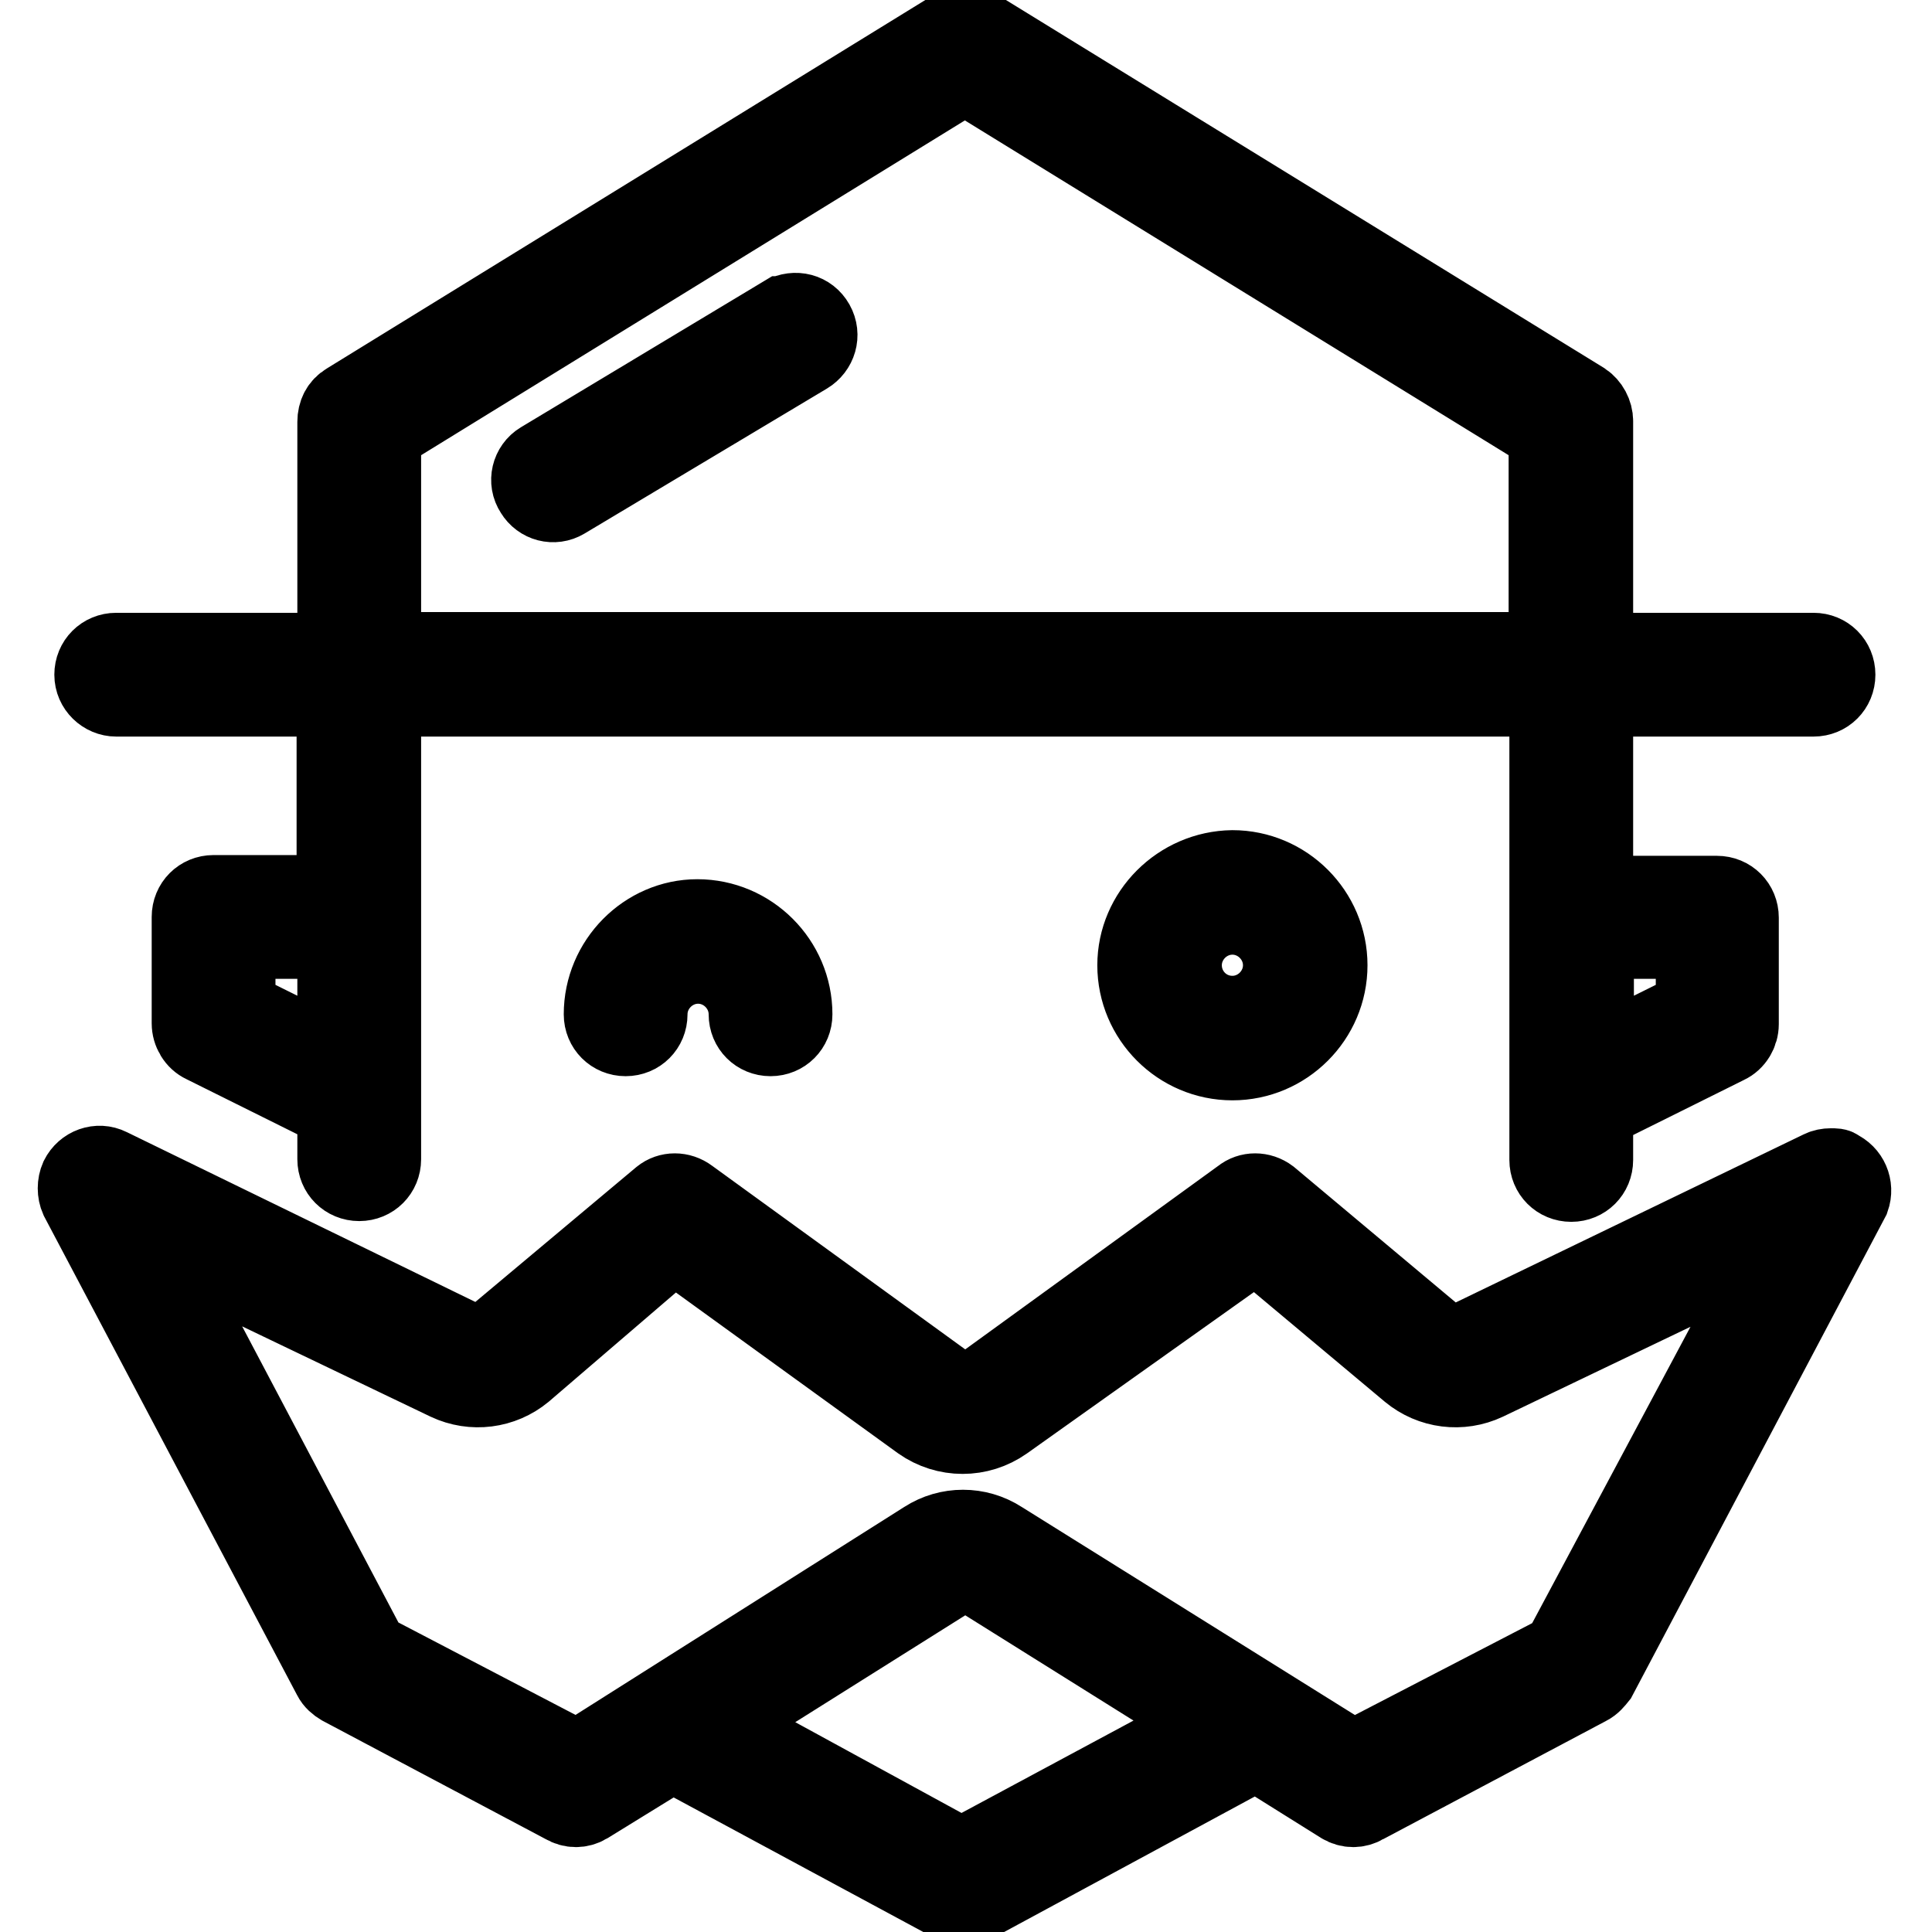 <?xml version="1.0" encoding="utf-8"?>
<!-- Svg Vector Icons : http://www.onlinewebfonts.com/icon -->
<!DOCTYPE svg PUBLIC "-//W3C//DTD SVG 1.1//EN" "http://www.w3.org/Graphics/SVG/1.1/DTD/svg11.dtd">
<svg version="1.1" xmlns="http://www.w3.org/2000/svg" xmlns:xlink="http://www.w3.org/1999/xlink" x="0px" y="0px" viewBox="0 0 256 256" enable-background="new 0 0 256 256" xml:space="preserve">
<g> <path stroke-width="10" fill-opacity="0" stroke="#000000"  d="M15.4,92.6h28.9v25.7H28.3c-1.8,0-3.2,1.4-3.2,3.2v14.1c0,1.2,0.7,2.4,1.8,2.9l17.5,8.7v6.4 c0,1.8,1.4,3.2,3.2,3.2c1.8,0,3.2-1.4,3.2-3.2V92.6H205v61.1c0,1.8,1.4,3.2,3.2,3.2c1.8,0,3.2-1.4,3.2-3.2v-6.4l17.5-8.7 c1.1-0.5,1.8-1.7,1.8-2.9v-14.1c0-1.8-1.4-3.2-3.2-3.2l0,0h-16.1V92.6h28.9c1.8,0,3.2-1.4,3.2-3.2c0-1.8-1.4-3.2-3.2-3.2h-28.9 V55.8c0-1.1-0.6-2.2-1.5-2.8L129.6,3.6c-1-0.6-2.3-0.6-3.3,0L45.9,53.1c-1,0.6-1.5,1.6-1.5,2.8v30.3H15.4c-1.8,0-3.2,1.4-3.2,3.2 C12.2,91.2,13.7,92.6,15.4,92.6z M31.5,133.6v-8.9h12.9V140L31.5,133.6z M211.5,124.7h12.9v8.9l-12.9,6.4V124.7z M50.8,59.4 c0-1.1,0.6-2.2,1.5-2.8l73.9-45.5c1-0.6,2.3-0.6,3.3,0l73.9,45.5c1,0.6,1.5,1.6,1.5,2.8v26.7H50.8V59.4z M242.6,154.5 c-0.5,0-1,0.1-1.4,0.3L194,177.6c-1.1,0.5-2.5,0.4-3.5-0.5l-22.2-18.6c-1.2-0.9-2.8-0.9-3.9,0l-34.6,25.1c-1.1,0.8-2.7,0.8-3.8,0 l-34.6-25.1c-1.2-0.9-2.8-0.9-3.9,0l-22.2,18.6c-1,0.8-2.3,1-3.5,0.4l-47.2-23c-1.6-0.8-3.5-0.1-4.3,1.5c-0.4,0.9-0.4,2,0,2.9 l33.5,63.4c0.3,0.6,0.8,1,1.3,1.3l29.6,15.7c1,0.6,2.2,0.6,3.2,0l11.2-6.9l37.1,20c0.9,0.5,2.1,0.5,3,0l37-20l-6.4-3.9l-30.9,16.6 c-0.9,0.5-2.1,0.5-3,0l-30.4-16.6l30.7-19.3c1-0.7,2.4-0.7,3.4,0l48.1,30.1c1,0.6,2.2,0.6,3.2,0l29.6-15.7c0.6-0.3,1-0.8,1.4-1.3 l33.5-63.4c0.6-1.7-0.2-3.5-1.8-4.2C243.5,154.5,243.1,154.5,242.6,154.5L242.6,154.5z M206.7,218.8L179.3,233l-46.6-29.1 c-3.1-2-7.1-2-10.2,0l-46,29.1l-27.4-14.3l-28.5-54l38.6,18.5c3.4,1.6,7.4,1.1,10.3-1.3l19.8-17l32.6,23.6c3.4,2.4,7.9,2.4,11.3,0 l33.2-23.6l20.3,17c2.9,2.4,6.9,2.9,10.3,1.3l38.6-18.5L206.7,218.8z M79.7,134.4c0,1.8,1.4,3.2,3.2,3.2c1.8,0,3.2-1.4,3.2-3.2 c0-3.5,2.9-6.4,6.4-6.4c3.5,0,6.4,2.9,6.4,6.4c0,1.8,1.4,3.2,3.2,3.2c1.8,0,3.2-1.4,3.2-3.2c0-7.1-5.8-12.9-12.9-12.9 C85.5,121.5,79.7,127.3,79.7,134.4z M150.4,127.9c0,7.1,5.8,12.9,12.9,12.9c7.1,0,12.9-5.8,12.9-12.9c0-7.1-5.8-12.9-12.9-12.9l0,0 C156.2,115.1,150.4,120.9,150.4,127.9z M169.7,127.9c0,3.5-2.9,6.4-6.4,6.4c-3.6,0-6.4-2.9-6.4-6.4s2.9-6.4,6.4-6.4l0,0 C166.8,121.5,169.7,124.4,169.7,127.9z M103.7,41.6L71.6,60.9c-1.5,0.9-2,2.9-1,4.4c0.9,1.5,2.8,2,4.3,1.1L107,47.2 c1.5-0.9,2.1-2.8,1.2-4.4C107.3,41.2,105.4,40.7,103.7,41.6C103.8,41.6,103.8,41.6,103.7,41.6z"/></g>
</svg>
